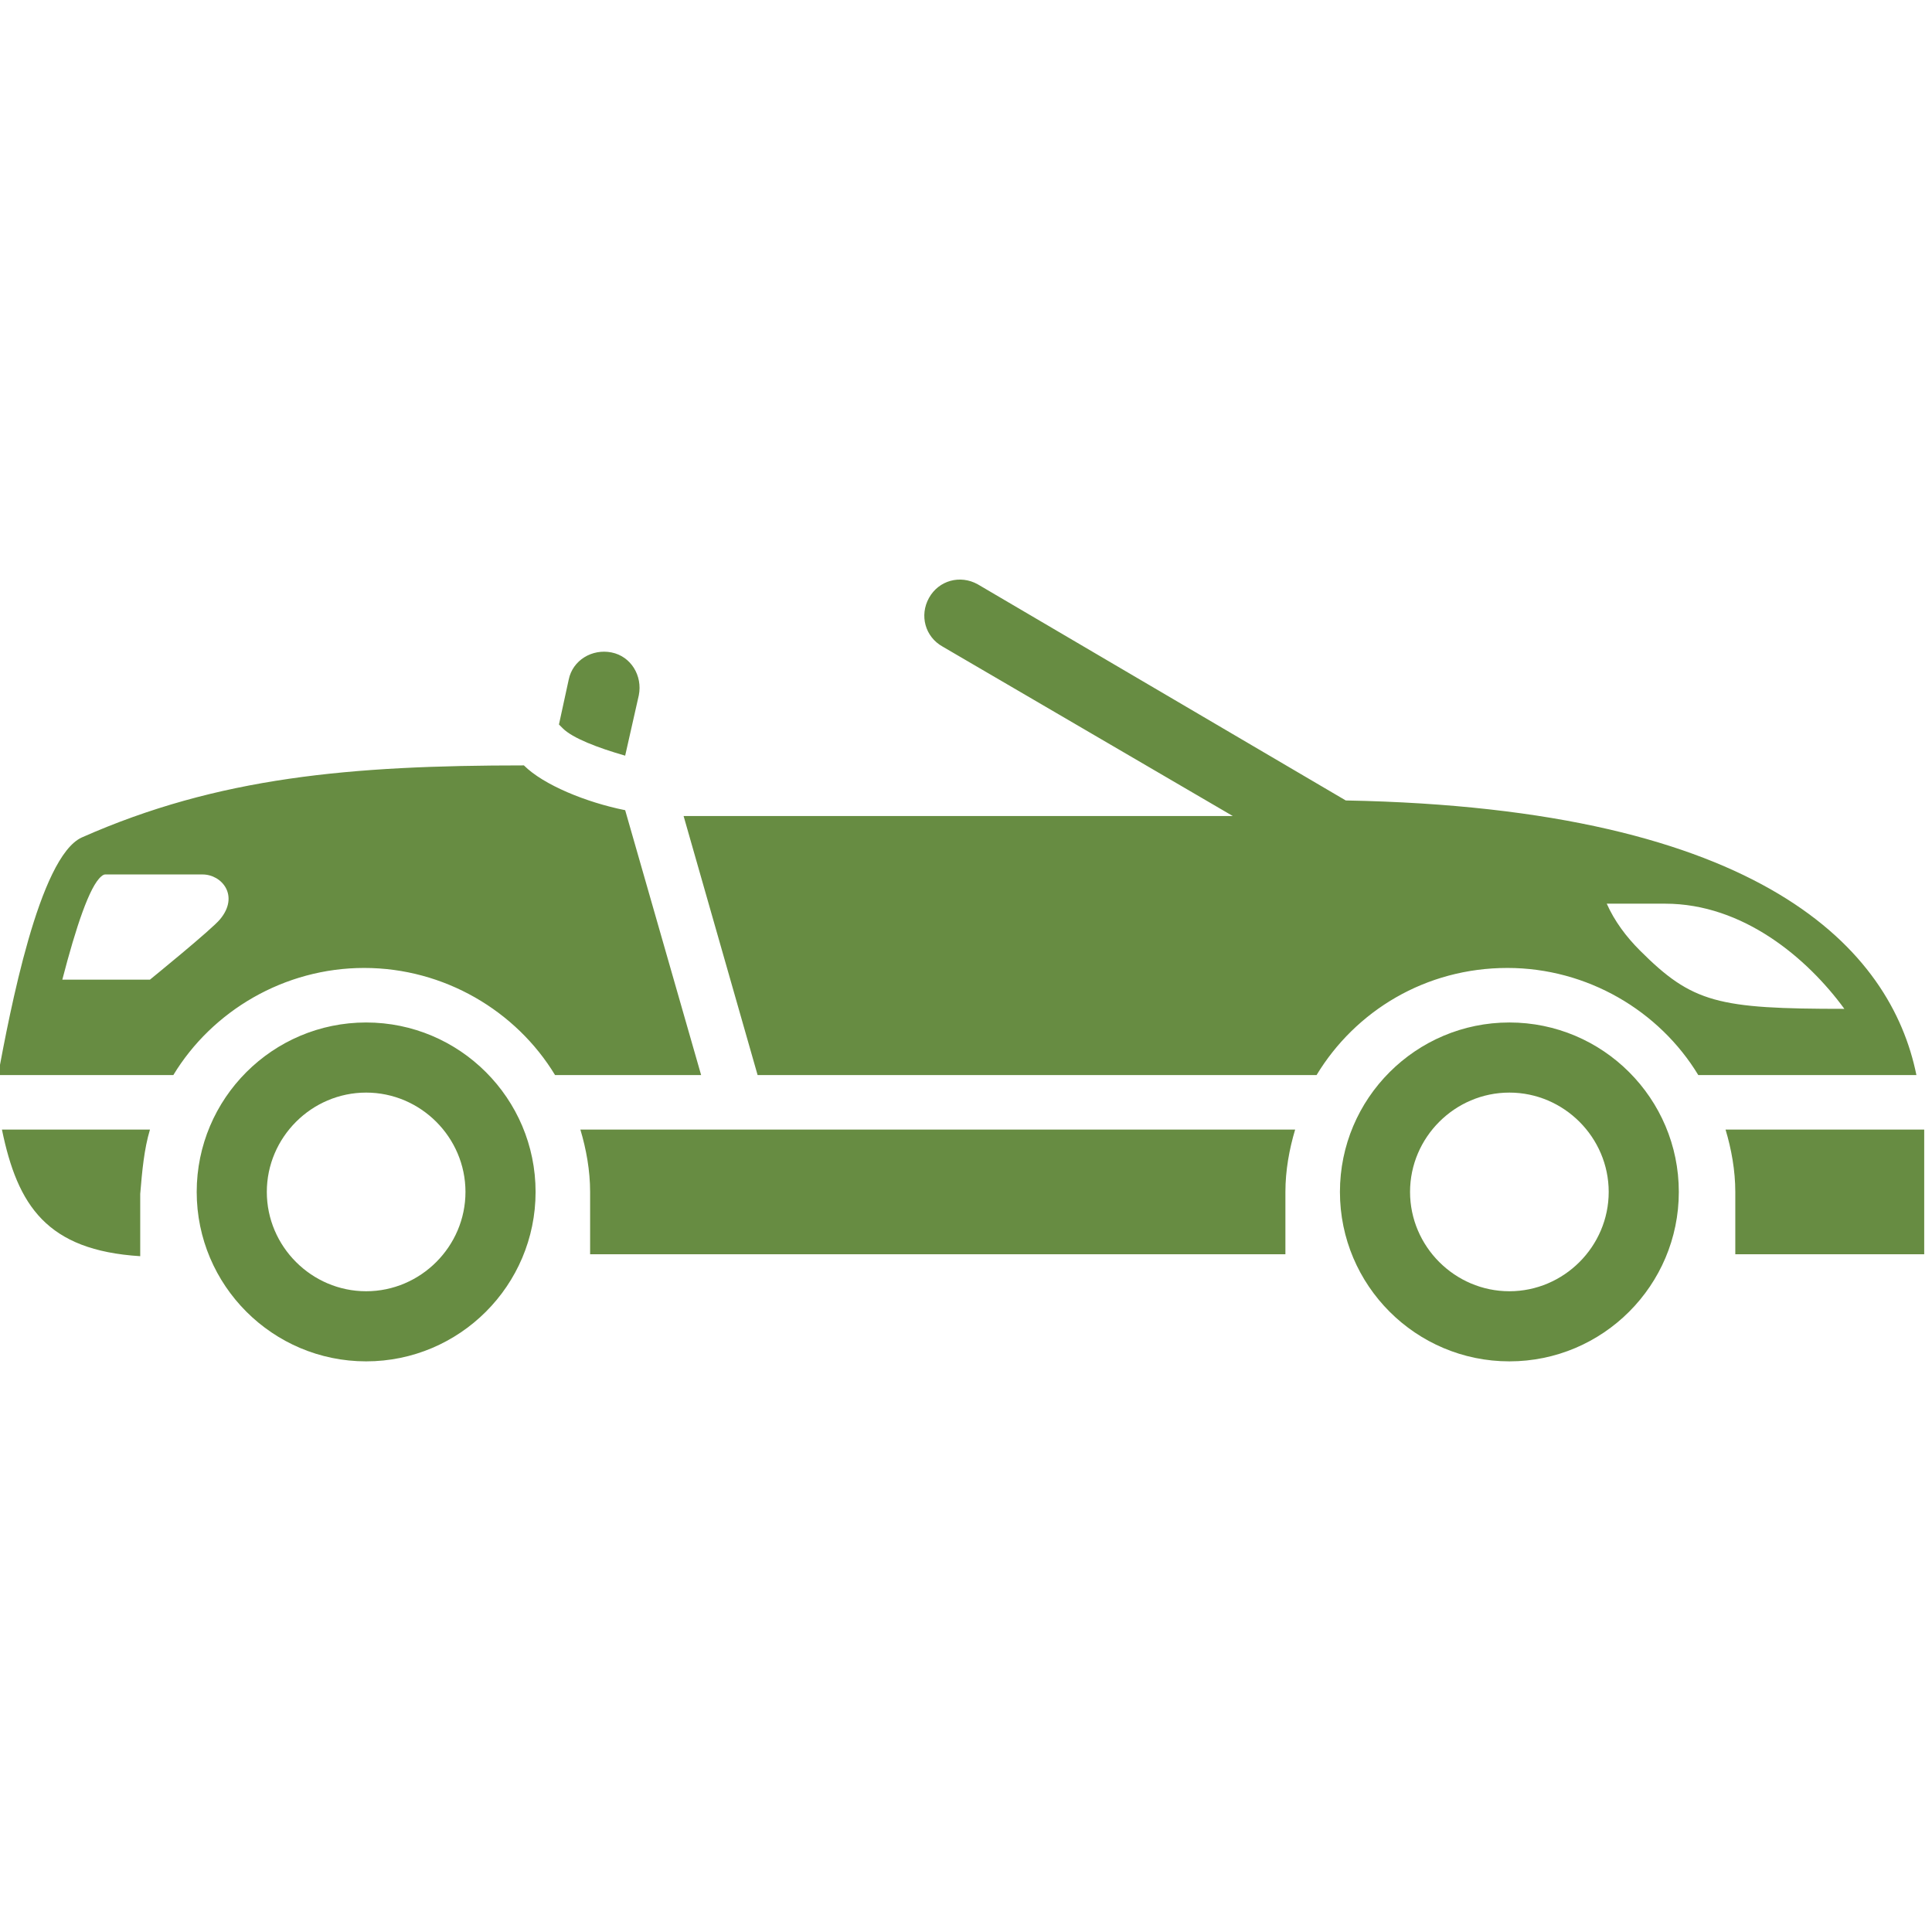 <?xml version="1.0" encoding="utf-8"?>
<!-- Generator: Adobe Illustrator 22.1.0, SVG Export Plug-In . SVG Version: 6.00 Build 0)  -->
<svg version="1.1" id="Ebene_1" xmlns="http://www.w3.org/2000/svg" xmlns:xlink="http://www.w3.org/1999/xlink" x="0px" y="0px"
	 viewBox="0 0 99.2 99.2" style="enable-background:new 0 0 99.2 99.2;" xml:space="preserve">
<style type="text/css">
	.st0{fill:#678C42;}
</style>
<path class="st0" d="M18.8,52.5c4.8,0,8.7,3.9,8.7,8.7c0,4.8-3.9,8.7-8.7,8.7c-4.8,0-8.7-3.9-8.7-8.7C10.1,56.4,14,52.5,18.8,52.5z
	 M18.8,66.3c2.8,0,5.1-2.3,5.1-5.1s-2.3-5.1-5.1-5.1c-2.8,0-5.1,2.3-5.1,5.1S16,66.3,18.8,66.3z M32.8,35.7c0.2-1-0.4-2-1.4-2.2
	c-1-0.2-2,0.4-2.2,1.4l-0.5,2.3l0.2,0.2c0.5,0.5,1.8,1,3.2,1.4L32.8,35.7z M77.5,52.5c4.8,0,8.7,3.9,8.7,8.7c0,4.8-3.9,8.7-8.7,8.7
	c-4.8,0-8.7-3.9-8.7-8.7C68.8,56.4,72.7,52.5,77.5,52.5z M77.5,66.3c2.8,0,5.1-2.3,5.1-5.1s-2.3-5.1-5.1-5.1c-2.8,0-5.1,2.3-5.1,5.1
	S74.7,66.3,77.5,66.3z M88.6,58c0.3,1,0.5,2.1,0.5,3.2l0,3.2l9.7,0l0-6.4L88.6,58z M7.7,58l-7.6,0c0.8,3.9,2.3,6.2,7.1,6.5l0-3.2
	C7.3,60.1,7.4,59,7.7,58z M4.2,43c7-3.1,13.8-3.7,22.7-3.7c1,1,3.2,1.9,5.2,2.3l3.9,13.6l-7.5,0c-2-3.3-5.7-5.5-9.8-5.5
	c-4.1,0-7.8,2.2-9.8,5.5l-9,0C0.5,52,2,44,4.2,43z M11.3,47.2c1-1.2,0.1-2.3-0.9-2.3h-5c-0.1,0-0.2,0.1-0.2,0.1
	c-0.6,0.5-1.3,2.6-2,5.3h4.5C7.7,50.3,10.9,47.7,11.3,47.2z M29.8,58c0.3,1,0.5,2.1,0.5,3.2l0,3.2l35.7,0l0-3.2
	c0-1.1,0.2-2.2,0.5-3.2L29.8,58z M35.1,41.9c4.1,0,10,0,28.2,0l-14.9-8.7c-0.9-0.5-1.2-1.6-0.7-2.5c0.5-0.9,1.6-1.2,2.5-0.7
	l18.9,11.1c21.5,0.4,28,7.7,29.3,14.1l-11.2,0c-2-3.3-5.7-5.5-9.8-5.5c-4.2,0-7.8,2.2-9.8,5.5l-28.7,0L35.1,41.9z M84.2,48.8
	c2.7,2.7,4,3,10.5,3c-1.9-2.6-5.2-5.4-9.2-5.4l-3,0C82.9,47.3,83.5,48.1,84.2,48.8z"/>
</svg>

